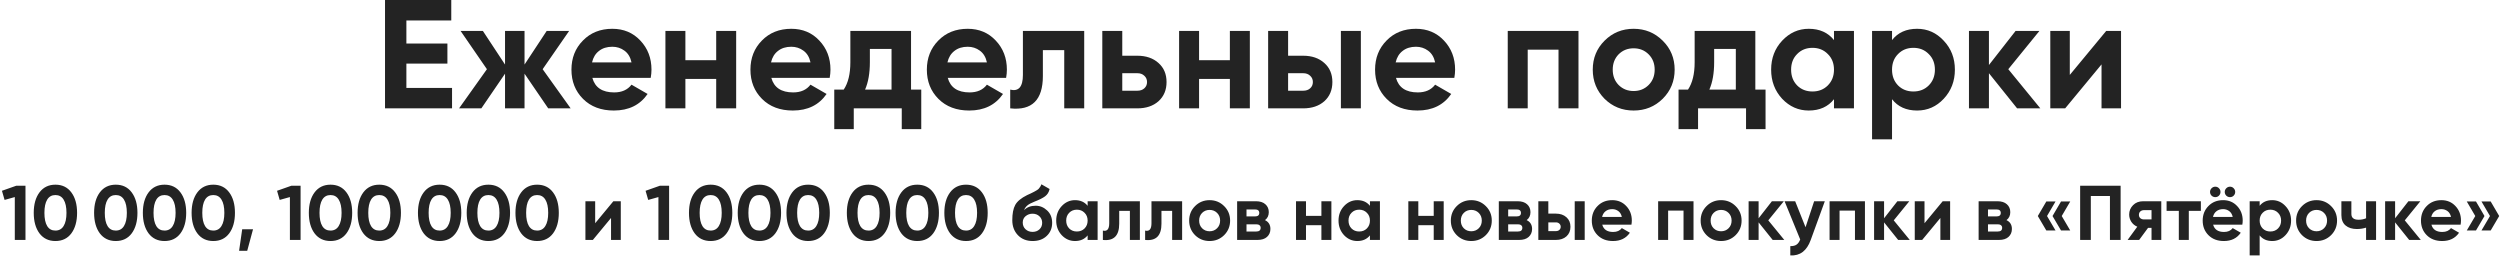 <?xml version="1.0" encoding="UTF-8"?> <svg xmlns="http://www.w3.org/2000/svg" width="969" height="100" viewBox="0 0 969 100" fill="none"> <path d="M157.514 34.08H175.214V42H149.234V-2.86102e-06H174.914V7.92H157.514V16.86H173.414V24.66H157.514V34.08ZM221.19 42H212.49L203.31 28.56V42H195.75V28.56L186.57 42H177.93L188.73 26.82L178.53 12H187.17L195.75 25.02V12H203.31V25.02L211.89 12H220.59L210.33 26.82L221.19 42ZM229.594 30.18C230.634 33.94 233.454 35.82 238.054 35.82C241.014 35.82 243.254 34.82 244.774 32.82L251.014 36.42C248.054 40.7 243.694 42.84 237.934 42.84C232.974 42.84 228.994 41.34 225.994 38.34C222.994 35.34 221.494 31.56 221.494 27C221.494 22.48 222.974 18.72 225.934 15.72C228.894 12.68 232.694 11.16 237.334 11.16C241.734 11.16 245.354 12.68 248.194 15.72C251.074 18.76 252.514 22.52 252.514 27C252.514 28 252.414 29.06 252.214 30.18H229.594ZM229.474 24.18H244.774C244.334 22.14 243.414 20.62 242.014 19.62C240.654 18.62 239.094 18.12 237.334 18.12C235.254 18.12 233.534 18.66 232.174 19.74C230.814 20.78 229.914 22.26 229.474 24.18ZM277.597 12H285.337V42H277.597V30.6H265.657V42H257.917V12H265.657V23.34H277.597V12ZM298.969 30.18C300.009 33.94 302.829 35.82 307.429 35.82C310.389 35.82 312.629 34.82 314.149 32.82L320.389 36.42C317.429 40.7 313.069 42.84 307.309 42.84C302.349 42.84 298.369 41.34 295.369 38.34C292.369 35.34 290.869 31.56 290.869 27C290.869 22.48 292.349 18.72 295.309 15.72C298.269 12.68 302.069 11.16 306.709 11.16C311.109 11.16 314.729 12.68 317.569 15.72C320.449 18.76 321.889 22.52 321.889 27C321.889 28 321.789 29.06 321.589 30.18H298.969ZM298.849 24.18H314.149C313.709 22.14 312.789 20.62 311.389 19.62C310.029 18.62 308.469 18.12 306.709 18.12C304.629 18.12 302.909 18.66 301.549 19.74C300.189 20.78 299.289 22.26 298.849 24.18ZM353.12 34.74H357.08V50.04H349.52V42H330.92V50.04H323.36V34.74H327.02C328.74 32.18 329.6 28.64 329.6 24.12V12H353.12V34.74ZM335.3 34.74H345.56V18.96H337.16V24.12C337.16 28.36 336.54 31.9 335.3 34.74ZM367.348 30.18C368.388 33.94 371.208 35.82 375.808 35.82C378.768 35.82 381.008 34.82 382.528 32.82L388.768 36.42C385.808 40.7 381.448 42.84 375.688 42.84C370.728 42.84 366.748 41.34 363.748 38.34C360.748 35.34 359.248 31.56 359.248 27C359.248 22.48 360.728 18.72 363.688 15.72C366.648 12.68 370.448 11.16 375.088 11.16C379.488 11.16 383.108 12.68 385.948 15.72C388.828 18.76 390.268 22.52 390.268 27C390.268 28 390.168 29.06 389.968 30.18H367.348ZM367.228 24.18H382.528C382.088 22.14 381.168 20.62 379.768 19.62C378.408 18.62 376.848 18.12 375.088 18.12C373.008 18.12 371.288 18.66 369.928 19.74C368.568 20.78 367.668 22.26 367.228 24.18ZM420.239 12V42H412.499V19.44H404.219V29.46C404.219 38.74 399.999 42.92 391.559 42V34.74C393.159 35.14 394.379 34.88 395.219 33.96C396.059 33 396.479 31.36 396.479 29.04V12H420.239ZM440.813 21.6C444.213 21.6 446.953 22.54 449.033 24.42C451.113 26.26 452.153 28.72 452.153 31.8C452.153 34.88 451.113 37.36 449.033 39.24C446.953 41.08 444.213 42 440.813 42H427.253V12H434.993V21.6H440.813ZM440.873 35.16C441.953 35.16 442.833 34.86 443.513 34.26C444.233 33.62 444.593 32.8 444.593 31.8C444.593 30.8 444.233 29.98 443.513 29.34C442.833 28.7 441.953 28.38 440.873 28.38H434.993V35.16H440.873ZM476.699 12H484.439V42H476.699V30.6H464.759V42H457.019V12H464.759V23.34H476.699V12ZM505.09 21.6C508.49 21.6 511.23 22.54 513.31 24.42C515.39 26.26 516.43 28.72 516.43 31.8C516.43 34.88 515.39 37.36 513.31 39.24C511.23 41.08 508.49 42 505.09 42H491.53V12H499.27V21.6H505.09ZM519.73 12H527.47V42H519.73V12ZM505.15 35.16C506.23 35.16 507.11 34.86 507.79 34.26C508.51 33.62 508.87 32.8 508.87 31.8C508.87 30.8 508.51 29.98 507.79 29.34C507.11 28.7 506.23 28.38 505.15 28.38H499.27V35.16H505.15ZM541.078 30.18C542.118 33.94 544.938 35.82 549.538 35.82C552.498 35.82 554.738 34.82 556.258 32.82L562.498 36.42C559.538 40.7 555.178 42.84 549.418 42.84C544.458 42.84 540.478 41.34 537.478 38.34C534.478 35.34 532.978 31.56 532.978 27C532.978 22.48 534.458 18.72 537.418 15.72C540.378 12.68 544.178 11.16 548.818 11.16C553.218 11.16 556.838 12.68 559.678 15.72C562.558 18.76 563.998 22.52 563.998 27C563.998 28 563.898 29.06 563.698 30.18H541.078ZM540.958 24.18H556.258C555.818 22.14 554.898 20.62 553.498 19.62C552.138 18.62 550.578 18.12 548.818 18.12C546.738 18.12 545.018 18.66 543.658 19.74C542.298 20.78 541.398 22.26 540.958 24.18ZM611.821 12V42H604.081V19.26H592.141V42H584.401V12H611.821ZM644.473 38.28C641.393 41.32 637.633 42.84 633.193 42.84C628.753 42.84 624.993 41.32 621.913 38.28C618.873 35.2 617.353 31.44 617.353 27C617.353 22.56 618.873 18.82 621.913 15.78C624.993 12.7 628.753 11.16 633.193 11.16C637.633 11.16 641.393 12.7 644.473 15.78C647.553 18.82 649.093 22.56 649.093 27C649.093 31.44 647.553 35.2 644.473 38.28ZM627.373 32.94C628.933 34.5 630.873 35.28 633.193 35.28C635.513 35.28 637.453 34.5 639.013 32.94C640.573 31.38 641.353 29.4 641.353 27C641.353 24.6 640.573 22.62 639.013 21.06C637.453 19.5 635.513 18.72 633.193 18.72C630.873 18.72 628.933 19.5 627.373 21.06C625.853 22.62 625.093 24.6 625.093 27C625.093 29.4 625.853 31.38 627.373 32.94ZM680.366 34.74H684.326V50.04H676.766V42H658.166V50.04H650.606V34.74H654.266C655.986 32.18 656.846 28.64 656.846 24.12V12H680.366V34.74ZM662.546 34.74H672.806V18.96H664.406V24.12C664.406 28.36 663.786 31.9 662.546 34.74ZM710.854 12H718.594V42H710.854V38.46C708.534 41.38 705.274 42.84 701.074 42.84C697.074 42.84 693.634 41.32 690.754 38.28C687.914 35.2 686.494 31.44 686.494 27C686.494 22.56 687.914 18.82 690.754 15.78C693.634 12.7 697.074 11.16 701.074 11.16C705.274 11.16 708.534 12.62 710.854 15.54V12ZM696.574 33.12C698.134 34.68 700.114 35.46 702.514 35.46C704.914 35.46 706.894 34.68 708.454 33.12C710.054 31.52 710.854 29.48 710.854 27C710.854 24.52 710.054 22.5 708.454 20.94C706.894 19.34 704.914 18.54 702.514 18.54C700.114 18.54 698.134 19.34 696.574 20.94C695.014 22.5 694.234 24.52 694.234 27C694.234 29.48 695.014 31.52 696.574 33.12ZM743.072 11.16C747.112 11.16 750.552 12.7 753.392 15.78C756.272 18.82 757.712 22.56 757.712 27C757.712 31.44 756.272 35.2 753.392 38.28C750.552 41.32 747.112 42.84 743.072 42.84C738.872 42.84 735.632 41.38 733.352 38.46V54H725.612V12H733.352V15.54C735.632 12.62 738.872 11.16 743.072 11.16ZM735.692 33.12C737.252 34.68 739.232 35.46 741.632 35.46C744.032 35.46 746.012 34.68 747.572 33.12C749.172 31.52 749.972 29.48 749.972 27C749.972 24.52 749.172 22.5 747.572 20.94C746.012 19.34 744.032 18.54 741.632 18.54C739.232 18.54 737.252 19.34 735.692 20.94C734.132 22.5 733.352 24.52 733.352 27C733.352 29.48 734.132 31.52 735.692 33.12ZM790.831 42H781.831L770.911 28.38V42H763.171V12H770.911V25.2L781.231 12H790.471L778.411 26.82L790.831 42ZM816.354 12H822.114V42H814.554V24.96L800.454 42H794.694V12H802.254V29.04L816.354 12ZM6.276 72H9.876V93H5.736V76.38L1.776 77.49L0.756 73.95L6.276 72ZM21.477 93.42C18.857 93.42 16.797 92.43 15.297 90.45C13.817 88.45 13.077 85.8 13.077 82.5C13.077 79.2 13.817 76.56 15.297 74.58C16.797 72.58 18.857 71.58 21.477 71.58C24.117 71.58 26.177 72.58 27.657 74.58C29.137 76.56 29.877 79.2 29.877 82.5C29.877 85.8 29.137 88.45 27.657 90.45C26.177 92.43 24.117 93.42 21.477 93.42ZM18.297 87.63C19.017 88.79 20.077 89.37 21.477 89.37C22.877 89.37 23.937 88.78 24.657 87.6C25.397 86.42 25.767 84.72 25.767 82.5C25.767 80.26 25.397 78.55 24.657 77.37C23.937 76.19 22.877 75.6 21.477 75.6C20.077 75.6 19.017 76.19 18.297 77.37C17.577 78.55 17.217 80.26 17.217 82.5C17.217 84.74 17.577 86.45 18.297 87.63ZM44.874 93.42C42.254 93.42 40.194 92.43 38.694 90.45C37.214 88.45 36.474 85.8 36.474 82.5C36.474 79.2 37.214 76.56 38.694 74.58C40.194 72.58 42.254 71.58 44.874 71.58C47.514 71.58 49.574 72.58 51.054 74.58C52.534 76.56 53.274 79.2 53.274 82.5C53.274 85.8 52.534 88.45 51.054 90.45C49.574 92.43 47.514 93.42 44.874 93.42ZM41.694 87.63C42.414 88.79 43.474 89.37 44.874 89.37C46.274 89.37 47.334 88.78 48.054 87.6C48.794 86.42 49.164 84.72 49.164 82.5C49.164 80.26 48.794 78.55 48.054 77.37C47.334 76.19 46.274 75.6 44.874 75.6C43.474 75.6 42.414 76.19 41.694 77.37C40.974 78.55 40.614 80.26 40.614 82.5C40.614 84.74 40.974 86.45 41.694 87.63ZM63.77 93.42C61.15 93.42 59.09 92.43 57.59 90.45C56.11 88.45 55.37 85.8 55.37 82.5C55.37 79.2 56.11 76.56 57.59 74.58C59.09 72.58 61.15 71.58 63.77 71.58C66.41 71.58 68.47 72.58 69.95 74.58C71.43 76.56 72.17 79.2 72.17 82.5C72.17 85.8 71.43 88.45 69.95 90.45C68.47 92.43 66.41 93.42 63.77 93.42ZM60.59 87.63C61.31 88.79 62.37 89.37 63.77 89.37C65.17 89.37 66.23 88.78 66.95 87.6C67.69 86.42 68.06 84.72 68.06 82.5C68.06 80.26 67.69 78.55 66.95 77.37C66.23 76.19 65.17 75.6 63.77 75.6C62.37 75.6 61.31 76.19 60.59 77.37C59.87 78.55 59.51 80.26 59.51 82.5C59.51 84.74 59.87 86.45 60.59 87.63ZM82.667 93.42C80.047 93.42 77.987 92.43 76.487 90.45C75.007 88.45 74.267 85.8 74.267 82.5C74.267 79.2 75.007 76.56 76.487 74.58C77.987 72.58 80.047 71.58 82.667 71.58C85.307 71.58 87.367 72.58 88.847 74.58C90.327 76.56 91.067 79.2 91.067 82.5C91.067 85.8 90.327 88.45 88.847 90.45C87.367 92.43 85.307 93.42 82.667 93.42ZM79.487 87.63C80.207 88.79 81.267 89.37 82.667 89.37C84.067 89.37 85.127 88.78 85.847 87.6C86.587 86.42 86.957 84.72 86.957 82.5C86.957 80.26 86.587 78.55 85.847 77.37C85.127 76.19 84.067 75.6 82.667 75.6C81.267 75.6 80.207 76.19 79.487 77.37C78.767 78.55 78.407 80.26 78.407 82.5C78.407 84.74 78.767 86.45 79.487 87.63ZM98.075 88.86L95.825 97.2H92.675L93.875 88.86H98.075ZM112.905 72H116.505V93H112.365V76.38L108.405 77.49L107.385 73.95L112.905 72ZM128.106 93.42C125.486 93.42 123.426 92.43 121.926 90.45C120.446 88.45 119.706 85.8 119.706 82.5C119.706 79.2 120.446 76.56 121.926 74.58C123.426 72.58 125.486 71.58 128.106 71.58C130.746 71.58 132.806 72.58 134.286 74.58C135.766 76.56 136.506 79.2 136.506 82.5C136.506 85.8 135.766 88.45 134.286 90.45C132.806 92.43 130.746 93.42 128.106 93.42ZM124.926 87.63C125.646 88.79 126.706 89.37 128.106 89.37C129.506 89.37 130.566 88.78 131.286 87.6C132.026 86.42 132.396 84.72 132.396 82.5C132.396 80.26 132.026 78.55 131.286 77.37C130.566 76.19 129.506 75.6 128.106 75.6C126.706 75.6 125.646 76.19 124.926 77.37C124.206 78.55 123.846 80.26 123.846 82.5C123.846 84.74 124.206 86.45 124.926 87.63ZM147.003 93.42C144.383 93.42 142.323 92.43 140.823 90.45C139.343 88.45 138.603 85.8 138.603 82.5C138.603 79.2 139.343 76.56 140.823 74.58C142.323 72.58 144.383 71.58 147.003 71.58C149.643 71.58 151.703 72.58 153.183 74.58C154.663 76.56 155.403 79.2 155.403 82.5C155.403 85.8 154.663 88.45 153.183 90.45C151.703 92.43 149.643 93.42 147.003 93.42ZM143.823 87.63C144.543 88.79 145.603 89.37 147.003 89.37C148.403 89.37 149.463 88.78 150.183 87.6C150.923 86.42 151.293 84.72 151.293 82.5C151.293 80.26 150.923 78.55 150.183 77.37C149.463 76.19 148.403 75.6 147.003 75.6C145.603 75.6 144.543 76.19 143.823 77.37C143.103 78.55 142.743 80.26 142.743 82.5C142.743 84.74 143.103 86.45 143.823 87.63ZM170.399 93.42C167.779 93.42 165.719 92.43 164.219 90.45C162.739 88.45 161.999 85.8 161.999 82.5C161.999 79.2 162.739 76.56 164.219 74.58C165.719 72.58 167.779 71.58 170.399 71.58C173.039 71.58 175.099 72.58 176.579 74.58C178.059 76.56 178.799 79.2 178.799 82.5C178.799 85.8 178.059 88.45 176.579 90.45C175.099 92.43 173.039 93.42 170.399 93.42ZM167.219 87.63C167.939 88.79 168.999 89.37 170.399 89.37C171.799 89.37 172.859 88.78 173.579 87.6C174.319 86.42 174.689 84.72 174.689 82.5C174.689 80.26 174.319 78.55 173.579 77.37C172.859 76.19 171.799 75.6 170.399 75.6C168.999 75.6 167.939 76.19 167.219 77.37C166.499 78.55 166.139 80.26 166.139 82.5C166.139 84.74 166.499 86.45 167.219 87.63ZM189.296 93.42C186.676 93.42 184.616 92.43 183.116 90.45C181.636 88.45 180.896 85.8 180.896 82.5C180.896 79.2 181.636 76.56 183.116 74.58C184.616 72.58 186.676 71.58 189.296 71.58C191.936 71.58 193.996 72.58 195.476 74.58C196.956 76.56 197.696 79.2 197.696 82.5C197.696 85.8 196.956 88.45 195.476 90.45C193.996 92.43 191.936 93.42 189.296 93.42ZM186.116 87.63C186.836 88.79 187.896 89.37 189.296 89.37C190.696 89.37 191.756 88.78 192.476 87.6C193.216 86.42 193.586 84.72 193.586 82.5C193.586 80.26 193.216 78.55 192.476 77.37C191.756 76.19 190.696 75.6 189.296 75.6C187.896 75.6 186.836 76.19 186.116 77.37C185.396 78.55 185.036 80.26 185.036 82.5C185.036 84.74 185.396 86.45 186.116 87.63ZM208.192 93.42C205.572 93.42 203.512 92.43 202.012 90.45C200.532 88.45 199.792 85.8 199.792 82.5C199.792 79.2 200.532 76.56 202.012 74.58C203.512 72.58 205.572 71.58 208.192 71.58C210.832 71.58 212.892 72.58 214.372 74.58C215.852 76.56 216.592 79.2 216.592 82.5C216.592 85.8 215.852 88.45 214.372 90.45C212.892 92.43 210.832 93.42 208.192 93.42ZM205.012 87.63C205.732 88.79 206.792 89.37 208.192 89.37C209.592 89.37 210.652 88.78 211.372 87.6C212.112 86.42 212.482 84.72 212.482 82.5C212.482 80.26 212.112 78.55 211.372 77.37C210.652 76.19 209.592 75.6 208.192 75.6C206.792 75.6 205.732 76.19 205.012 77.37C204.292 78.55 203.932 80.26 203.932 82.5C203.932 84.74 204.292 86.45 205.012 87.63ZM237.739 78H240.619V93H236.839V84.48L229.789 93H226.909V78H230.689V86.52L237.739 78ZM255.745 72H259.345V93H255.205V76.38L251.245 77.49L250.225 73.95L255.745 72ZM275.446 93.42C272.826 93.42 270.766 92.43 269.266 90.45C267.786 88.45 267.046 85.8 267.046 82.5C267.046 79.2 267.786 76.56 269.266 74.58C270.766 72.58 272.826 71.58 275.446 71.58C278.086 71.58 280.146 72.58 281.626 74.58C283.106 76.56 283.846 79.2 283.846 82.5C283.846 85.8 283.106 88.45 281.626 90.45C280.146 92.43 278.086 93.42 275.446 93.42ZM272.266 87.63C272.986 88.79 274.046 89.37 275.446 89.37C276.846 89.37 277.906 88.78 278.626 87.6C279.366 86.42 279.736 84.72 279.736 82.5C279.736 80.26 279.366 78.55 278.626 77.37C277.906 76.19 276.846 75.6 275.446 75.6C274.046 75.6 272.986 76.19 272.266 77.37C271.546 78.55 271.186 80.26 271.186 82.5C271.186 84.74 271.546 86.45 272.266 87.63ZM294.343 93.42C291.723 93.42 289.663 92.43 288.163 90.45C286.683 88.45 285.943 85.8 285.943 82.5C285.943 79.2 286.683 76.56 288.163 74.58C289.663 72.58 291.723 71.58 294.343 71.58C296.983 71.58 299.043 72.58 300.523 74.58C302.003 76.56 302.743 79.2 302.743 82.5C302.743 85.8 302.003 88.45 300.523 90.45C299.043 92.43 296.983 93.42 294.343 93.42ZM291.163 87.63C291.883 88.79 292.943 89.37 294.343 89.37C295.743 89.37 296.803 88.78 297.523 87.6C298.263 86.42 298.633 84.72 298.633 82.5C298.633 80.26 298.263 78.55 297.523 77.37C296.803 76.19 295.743 75.6 294.343 75.6C292.943 75.6 291.883 76.19 291.163 77.37C290.443 78.55 290.083 80.26 290.083 82.5C290.083 84.74 290.443 86.45 291.163 87.63ZM313.239 93.42C310.619 93.42 308.559 92.43 307.059 90.45C305.579 88.45 304.839 85.8 304.839 82.5C304.839 79.2 305.579 76.56 307.059 74.58C308.559 72.58 310.619 71.58 313.239 71.58C315.879 71.58 317.939 72.58 319.419 74.58C320.899 76.56 321.639 79.2 321.639 82.5C321.639 85.8 320.899 88.45 319.419 90.45C317.939 92.43 315.879 93.42 313.239 93.42ZM310.059 87.63C310.779 88.79 311.839 89.37 313.239 89.37C314.639 89.37 315.699 88.78 316.419 87.6C317.159 86.42 317.529 84.72 317.529 82.5C317.529 80.26 317.159 78.55 316.419 77.37C315.699 76.19 314.639 75.6 313.239 75.6C311.839 75.6 310.779 76.19 310.059 77.37C309.339 78.55 308.979 80.26 308.979 82.5C308.979 84.74 309.339 86.45 310.059 87.63ZM336.636 93.42C334.016 93.42 331.956 92.43 330.456 90.45C328.976 88.45 328.236 85.8 328.236 82.5C328.236 79.2 328.976 76.56 330.456 74.58C331.956 72.58 334.016 71.58 336.636 71.58C339.276 71.58 341.336 72.58 342.816 74.58C344.296 76.56 345.036 79.2 345.036 82.5C345.036 85.8 344.296 88.45 342.816 90.45C341.336 92.43 339.276 93.42 336.636 93.42ZM333.456 87.63C334.176 88.79 335.236 89.37 336.636 89.37C338.036 89.37 339.096 88.78 339.816 87.6C340.556 86.42 340.926 84.72 340.926 82.5C340.926 80.26 340.556 78.55 339.816 77.37C339.096 76.19 338.036 75.6 336.636 75.6C335.236 75.6 334.176 76.19 333.456 77.37C332.736 78.55 332.376 80.26 332.376 82.5C332.376 84.74 332.736 86.45 333.456 87.63ZM355.532 93.42C352.912 93.42 350.852 92.43 349.352 90.45C347.872 88.45 347.132 85.8 347.132 82.5C347.132 79.2 347.872 76.56 349.352 74.58C350.852 72.58 352.912 71.58 355.532 71.58C358.172 71.58 360.232 72.58 361.712 74.58C363.192 76.56 363.932 79.2 363.932 82.5C363.932 85.8 363.192 88.45 361.712 90.45C360.232 92.43 358.172 93.42 355.532 93.42ZM352.352 87.63C353.072 88.79 354.132 89.37 355.532 89.37C356.932 89.37 357.992 88.78 358.712 87.6C359.452 86.42 359.822 84.72 359.822 82.5C359.822 80.26 359.452 78.55 358.712 77.37C357.992 76.19 356.932 75.6 355.532 75.6C354.132 75.6 353.072 76.19 352.352 77.37C351.632 78.55 351.272 80.26 351.272 82.5C351.272 84.74 351.632 86.45 352.352 87.63ZM374.429 93.42C371.809 93.42 369.749 92.43 368.249 90.45C366.769 88.45 366.029 85.8 366.029 82.5C366.029 79.2 366.769 76.56 368.249 74.58C369.749 72.58 371.809 71.58 374.429 71.58C377.069 71.58 379.129 72.58 380.609 74.58C382.089 76.56 382.829 79.2 382.829 82.5C382.829 85.8 382.089 88.45 380.609 90.45C379.129 92.43 377.069 93.42 374.429 93.42ZM371.249 87.63C371.969 88.79 373.029 89.37 374.429 89.37C375.829 89.37 376.889 88.78 377.609 87.6C378.349 86.42 378.719 84.72 378.719 82.5C378.719 80.26 378.349 78.55 377.609 77.37C376.889 76.19 375.829 75.6 374.429 75.6C373.029 75.6 371.969 76.19 371.249 77.37C370.529 78.55 370.169 80.26 370.169 82.5C370.169 84.74 370.529 86.45 371.249 87.63ZM400.255 93.42C397.895 93.42 395.985 92.66 394.525 91.14C393.085 89.62 392.365 87.69 392.365 85.35C392.365 82.79 392.745 80.82 393.505 79.44C394.265 78.04 395.795 76.77 398.095 75.63C398.435 75.47 398.915 75.25 399.535 74.97C400.155 74.67 400.575 74.46 400.795 74.34C401.035 74.22 401.355 74.04 401.755 73.8C402.155 73.56 402.435 73.35 402.595 73.17C402.775 72.97 402.965 72.72 403.165 72.42C403.365 72.12 403.525 71.79 403.645 71.43L406.825 73.26C406.565 74.48 405.975 75.43 405.055 76.11C404.155 76.77 402.795 77.45 400.975 78.15C399.695 78.65 398.765 79.15 398.185 79.65C397.605 80.15 397.185 80.75 396.925 81.45C398.045 80.31 399.545 79.74 401.425 79.74C403.085 79.74 404.565 80.35 405.865 81.57C407.165 82.77 407.815 84.37 407.815 86.37C407.815 88.43 407.115 90.12 405.715 91.44C404.335 92.76 402.515 93.42 400.255 93.42ZM397.495 88.86C398.235 89.54 399.145 89.88 400.225 89.88C401.305 89.88 402.195 89.55 402.895 88.89C403.595 88.23 403.945 87.39 403.945 86.37C403.945 85.35 403.595 84.51 402.895 83.85C402.195 83.17 401.295 82.83 400.195 82.83C399.215 82.83 398.335 83.14 397.555 83.76C396.795 84.38 396.415 85.21 396.415 86.25C396.415 87.31 396.775 88.18 397.495 88.86ZM421.566 78H425.436V93H421.566V91.23C420.406 92.69 418.776 93.42 416.676 93.42C414.676 93.42 412.956 92.66 411.516 91.14C410.096 89.6 409.386 87.72 409.386 85.5C409.386 83.28 410.096 81.41 411.516 79.89C412.956 78.35 414.676 77.58 416.676 77.58C418.776 77.58 420.406 78.31 421.566 79.77V78ZM414.426 88.56C415.206 89.34 416.196 89.73 417.396 89.73C418.596 89.73 419.586 89.34 420.366 88.56C421.166 87.76 421.566 86.74 421.566 85.5C421.566 84.26 421.166 83.25 420.366 82.47C419.586 81.67 418.596 81.27 417.396 81.27C416.196 81.27 415.206 81.67 414.426 82.47C413.646 83.25 413.256 84.26 413.256 85.5C413.256 86.74 413.646 87.76 414.426 88.56ZM441.816 78V93H437.946V81.72H433.806V86.73C433.806 91.37 431.696 93.46 427.476 93V89.37C428.276 89.57 428.886 89.44 429.306 88.98C429.726 88.5 429.936 87.68 429.936 86.52V78H441.816ZM458.193 78V93H454.323V81.72H450.183V86.73C450.183 91.37 448.073 93.46 443.853 93V89.37C444.653 89.57 445.263 89.44 445.683 88.98C446.103 88.5 446.313 87.68 446.313 86.52V78H458.193ZM474.48 91.14C472.94 92.66 471.06 93.42 468.84 93.42C466.62 93.42 464.74 92.66 463.2 91.14C461.68 89.6 460.92 87.72 460.92 85.5C460.92 83.28 461.68 81.41 463.2 79.89C464.74 78.35 466.62 77.58 468.84 77.58C471.06 77.58 472.94 78.35 474.48 79.89C476.02 81.41 476.79 83.28 476.79 85.5C476.79 87.72 476.02 89.6 474.48 91.14ZM465.93 88.47C466.71 89.25 467.68 89.64 468.84 89.64C470 89.64 470.97 89.25 471.75 88.47C472.53 87.69 472.92 86.7 472.92 85.5C472.92 84.3 472.53 83.31 471.75 82.53C470.97 81.75 470 81.36 468.84 81.36C467.68 81.36 466.71 81.75 465.93 82.53C465.17 83.31 464.79 84.3 464.79 85.5C464.79 86.7 465.17 87.69 465.93 88.47ZM490.312 85.32C491.712 86 492.412 87.14 492.412 88.74C492.412 90 491.972 91.03 491.092 91.83C490.232 92.61 489.002 93 487.402 93H479.512V78H486.802C488.382 78 489.602 78.39 490.462 79.17C491.342 79.95 491.782 80.97 491.782 82.23C491.782 83.55 491.292 84.58 490.312 85.32ZM486.442 81.18H483.142V83.88H486.442C487.542 83.88 488.092 83.43 488.092 82.53C488.092 81.63 487.542 81.18 486.442 81.18ZM486.952 89.73C488.072 89.73 488.632 89.25 488.632 88.29C488.632 87.87 488.482 87.54 488.182 87.3C487.882 87.06 487.472 86.94 486.952 86.94H483.142V89.73H486.952ZM512.174 78H516.044V93H512.174V87.3H506.204V93H502.334V78H506.204V83.67H512.174V78ZM530.99 78H534.86V93H530.99V91.23C529.83 92.69 528.2 93.42 526.1 93.42C524.1 93.42 522.38 92.66 520.94 91.14C519.52 89.6 518.81 87.72 518.81 85.5C518.81 83.28 519.52 81.41 520.94 79.89C522.38 78.35 524.1 77.58 526.1 77.58C528.2 77.58 529.83 78.31 530.99 79.77V78ZM523.85 88.56C524.63 89.34 525.62 89.73 526.82 89.73C528.02 89.73 529.01 89.34 529.79 88.56C530.59 87.76 530.99 86.74 530.99 85.5C530.99 84.26 530.59 83.25 529.79 82.47C529.01 81.67 528.02 81.27 526.82 81.27C525.62 81.27 524.63 81.67 523.85 82.47C523.07 83.25 522.68 84.26 522.68 85.5C522.68 86.74 523.07 87.76 523.85 88.56ZM555.71 78H559.58V93H555.71V87.3H549.74V93H545.87V78H549.74V83.67H555.71V78ZM575.905 91.14C574.365 92.66 572.485 93.42 570.265 93.42C568.045 93.42 566.165 92.66 564.625 91.14C563.105 89.6 562.345 87.72 562.345 85.5C562.345 83.28 563.105 81.41 564.625 79.89C566.165 78.35 568.045 77.58 570.265 77.58C572.485 77.58 574.365 78.35 575.905 79.89C577.445 81.41 578.215 83.28 578.215 85.5C578.215 87.72 577.445 89.6 575.905 91.14ZM567.355 88.47C568.135 89.25 569.105 89.64 570.265 89.64C571.425 89.64 572.395 89.25 573.175 88.47C573.955 87.69 574.345 86.7 574.345 85.5C574.345 84.3 573.955 83.31 573.175 82.53C572.395 81.75 571.425 81.36 570.265 81.36C569.105 81.36 568.135 81.75 567.355 82.53C566.595 83.31 566.215 84.3 566.215 85.5C566.215 86.7 566.595 87.69 567.355 88.47ZM591.738 85.32C593.138 86 593.838 87.14 593.838 88.74C593.838 90 593.398 91.03 592.518 91.83C591.658 92.61 590.428 93 588.828 93H580.938V78H588.228C589.808 78 591.028 78.39 591.888 79.17C592.768 79.95 593.208 80.97 593.208 82.23C593.208 83.55 592.718 84.58 591.738 85.32ZM587.868 81.18H584.568V83.88H587.868C588.968 83.88 589.518 83.43 589.518 82.53C589.518 81.63 588.968 81.18 587.868 81.18ZM588.378 89.73C589.498 89.73 590.058 89.25 590.058 88.29C590.058 87.87 589.908 87.54 589.608 87.3C589.308 87.06 588.898 86.94 588.378 86.94H584.568V89.73H588.378ZM603.04 82.8C604.74 82.8 606.11 83.27 607.15 84.21C608.19 85.13 608.71 86.36 608.71 87.9C608.71 89.44 608.19 90.68 607.15 91.62C606.11 92.54 604.74 93 603.04 93H596.26V78H600.13V82.8H603.04ZM610.36 78H614.23V93H610.36V78ZM603.07 89.58C603.61 89.58 604.05 89.43 604.39 89.13C604.75 88.81 604.93 88.4 604.93 87.9C604.93 87.4 604.75 86.99 604.39 86.67C604.05 86.35 603.61 86.19 603.07 86.19H600.13V89.58H603.07ZM621.034 87.09C621.554 88.97 622.964 89.91 625.264 89.91C626.744 89.91 627.864 89.41 628.624 88.41L631.744 90.21C630.264 92.35 628.084 93.42 625.204 93.42C622.724 93.42 620.734 92.67 619.234 91.17C617.734 89.67 616.984 87.78 616.984 85.5C616.984 83.24 617.724 81.36 619.204 79.86C620.684 78.34 622.584 77.58 624.904 77.58C627.104 77.58 628.914 78.34 630.334 79.86C631.774 81.38 632.494 83.26 632.494 85.5C632.494 86 632.444 86.53 632.344 87.09H621.034ZM620.974 84.09H628.624C628.404 83.07 627.944 82.31 627.244 81.81C626.564 81.31 625.784 81.06 624.904 81.06C623.864 81.06 623.004 81.33 622.324 81.87C621.644 82.39 621.194 83.13 620.974 84.09ZM656.406 78V93H652.536V81.63H646.566V93H642.696V78H656.406ZM672.732 91.14C671.192 92.66 669.312 93.42 667.092 93.42C664.872 93.42 662.992 92.66 661.452 91.14C659.932 89.6 659.172 87.72 659.172 85.5C659.172 83.28 659.932 81.41 661.452 79.89C662.992 78.35 664.872 77.58 667.092 77.58C669.312 77.58 671.192 78.35 672.732 79.89C674.272 81.41 675.042 83.28 675.042 85.5C675.042 87.72 674.272 89.6 672.732 91.14ZM664.182 88.47C664.962 89.25 665.932 89.64 667.092 89.64C668.252 89.64 669.222 89.25 670.002 88.47C670.782 87.69 671.172 86.7 671.172 85.5C671.172 84.3 670.782 83.31 670.002 82.53C669.222 81.75 668.252 81.36 667.092 81.36C665.932 81.36 664.962 81.75 664.182 82.53C663.422 83.31 663.042 84.3 663.042 85.5C663.042 86.7 663.422 87.69 664.182 88.47ZM691.594 93H687.094L681.634 86.19V93H677.764V78H681.634V84.6L686.794 78H691.414L685.384 85.41L691.594 93ZM703.159 78H707.299L701.839 93C700.319 97.22 697.679 99.22 693.919 99V95.4C694.939 95.42 695.739 95.23 696.319 94.83C696.919 94.43 697.399 93.76 697.759 92.82L691.699 78H695.809L699.829 88.08L703.159 78ZM722.851 78V93H718.981V81.63H713.011V93H709.141V78H722.851ZM740.227 93H735.727L730.267 86.19V93H726.397V78H730.267V84.6L735.427 78H740.047L734.017 85.41L740.227 93ZM752.989 78H755.869V93H752.089V84.48L745.039 93H742.159V78H745.939V86.52L752.989 78ZM777.715 85.32C779.115 86 779.815 87.14 779.815 88.74C779.815 90 779.375 91.03 778.495 91.83C777.635 92.61 776.405 93 774.805 93H766.915V78H774.205C775.785 78 777.005 78.39 777.865 79.17C778.745 79.95 779.185 80.97 779.185 82.23C779.185 83.55 778.695 84.58 777.715 85.32ZM773.845 81.18H770.545V83.88H773.845C774.945 83.88 775.495 83.43 775.495 82.53C775.495 81.63 774.945 81.18 773.845 81.18ZM774.355 89.73C775.475 89.73 776.035 89.25 776.035 88.29C776.035 87.87 775.885 87.54 775.585 87.3C775.285 87.06 774.875 86.94 774.355 86.94H770.545V89.73H774.355ZM796.727 78.09L793.427 83.73L796.727 89.34H793.157L789.857 83.73L793.157 78.09H796.727ZM802.427 78.09L799.127 83.73L802.427 89.34H798.857L795.557 83.73L798.857 78.09H802.427ZM821.954 72V93H817.814V75.96H810.404V93H806.264V72H821.954ZM837.714 78V93H833.934V88.32H832.584L829.134 93H824.664L828.414 87.87C827.454 87.47 826.684 86.84 826.104 85.98C825.544 85.1 825.264 84.16 825.264 83.16C825.264 81.76 825.764 80.55 826.764 79.53C827.764 78.51 829.074 78 830.694 78H837.714ZM830.994 81.45C830.434 81.45 829.964 81.62 829.584 81.96C829.224 82.28 829.044 82.72 829.044 83.28C829.044 83.82 829.224 84.25 829.584 84.57C829.964 84.89 830.434 85.05 830.994 85.05H833.934V81.45H830.994ZM853.061 78V81.72H848.381V93H844.511V81.72H839.771V78H853.061ZM860.061 75.84C859.681 76.22 859.211 76.41 858.651 76.41C858.091 76.41 857.611 76.22 857.211 75.84C856.811 75.44 856.611 74.96 856.611 74.4C856.611 73.84 856.811 73.36 857.211 72.96C857.611 72.56 858.091 72.36 858.651 72.36C859.211 72.36 859.681 72.56 860.061 72.96C860.461 73.36 860.661 73.84 860.661 74.4C860.661 74.96 860.461 75.44 860.061 75.84ZM865.761 75.84C865.381 76.22 864.911 76.41 864.351 76.41C863.791 76.41 863.311 76.22 862.911 75.84C862.511 75.44 862.311 74.96 862.311 74.4C862.311 73.84 862.511 73.36 862.911 72.96C863.311 72.56 863.791 72.36 864.351 72.36C864.911 72.36 865.381 72.56 865.761 72.96C866.161 73.36 866.361 73.84 866.361 74.4C866.361 74.96 866.161 75.44 865.761 75.84ZM857.811 87.09C858.331 88.97 859.741 89.91 862.041 89.91C863.521 89.91 864.641 89.41 865.401 88.41L868.521 90.21C867.041 92.35 864.861 93.42 861.981 93.42C859.501 93.42 857.511 92.67 856.011 91.17C854.511 89.67 853.761 87.78 853.761 85.5C853.761 83.24 854.501 81.36 855.981 79.86C857.461 78.34 859.361 77.58 861.681 77.58C863.881 77.58 865.691 78.34 867.111 79.86C868.551 81.38 869.271 83.26 869.271 85.5C869.271 86 869.221 86.53 869.121 87.09H857.811ZM857.751 84.09H865.401C865.181 83.07 864.721 82.31 864.021 81.81C863.341 81.31 862.561 81.06 861.681 81.06C860.641 81.06 859.781 81.33 859.101 81.87C858.421 82.39 857.971 83.13 857.751 84.09ZM880.703 77.58C882.723 77.58 884.443 78.35 885.863 79.89C887.303 81.41 888.023 83.28 888.023 85.5C888.023 87.72 887.303 89.6 885.863 91.14C884.443 92.66 882.723 93.42 880.703 93.42C878.603 93.42 876.983 92.69 875.843 91.23V99H871.973V78H875.843V79.77C876.983 78.31 878.603 77.58 880.703 77.58ZM877.013 88.56C877.793 89.34 878.783 89.73 879.983 89.73C881.183 89.73 882.173 89.34 882.953 88.56C883.753 87.76 884.153 86.74 884.153 85.5C884.153 84.26 883.753 83.25 882.953 82.47C882.173 81.67 881.183 81.27 879.983 81.27C878.783 81.27 877.793 81.67 877.013 82.47C876.233 83.25 875.843 84.26 875.843 85.5C875.843 86.74 876.233 87.76 877.013 88.56ZM903.532 91.14C901.992 92.66 900.112 93.42 897.892 93.42C895.672 93.42 893.792 92.66 892.252 91.14C890.732 89.6 889.972 87.72 889.972 85.5C889.972 83.28 890.732 81.41 892.252 79.89C893.792 78.35 895.672 77.58 897.892 77.58C900.112 77.58 901.992 78.35 903.532 79.89C905.072 81.41 905.842 83.28 905.842 85.5C905.842 87.72 905.072 89.6 903.532 91.14ZM894.982 88.47C895.762 89.25 896.732 89.64 897.892 89.64C899.052 89.64 900.022 89.25 900.802 88.47C901.582 87.69 901.972 86.7 901.972 85.5C901.972 84.3 901.582 83.31 900.802 82.53C900.022 81.75 899.052 81.36 897.892 81.36C896.732 81.36 895.762 81.75 894.982 82.53C894.222 83.31 893.842 84.3 893.842 85.5C893.842 86.7 894.222 87.69 894.982 88.47ZM917.093 78H920.963V93H917.093V88.23C915.973 88.59 914.783 88.77 913.523 88.77C911.703 88.77 910.243 88.31 909.143 87.39C908.063 86.47 907.523 85.13 907.523 83.37V78H911.393V82.92C911.393 84.42 912.323 85.17 914.183 85.17C915.263 85.17 916.233 84.98 917.093 84.6V78ZM938.303 93H933.803L928.343 86.19V93H924.473V78H928.343V84.6L933.503 78H938.123L932.093 85.41L938.303 93ZM942.421 87.09C942.941 88.97 944.351 89.91 946.651 89.91C948.131 89.91 949.251 89.41 950.011 88.41L953.131 90.21C951.651 92.35 949.471 93.42 946.591 93.42C944.111 93.42 942.121 92.67 940.621 91.17C939.121 89.67 938.371 87.78 938.371 85.5C938.371 83.24 939.111 81.36 940.591 79.86C942.071 78.34 943.971 77.58 946.291 77.58C948.491 77.58 950.301 78.34 951.721 79.86C953.161 81.38 953.881 83.26 953.881 85.5C953.881 86 953.831 86.53 953.731 87.09H942.421ZM942.361 84.09H950.011C949.791 83.07 949.331 82.31 948.631 81.81C947.951 81.31 947.171 81.06 946.291 81.06C945.251 81.06 944.391 81.33 943.711 81.87C943.031 82.39 942.581 83.13 942.361 84.09ZM959.687 78.09L962.987 83.73L959.687 89.34H956.117L959.417 83.73L956.117 78.09H959.687ZM965.387 78.09L968.687 83.73L965.387 89.34H961.817L965.117 83.73L961.817 78.09H965.387Z" fill="#232323"></path> </svg> 